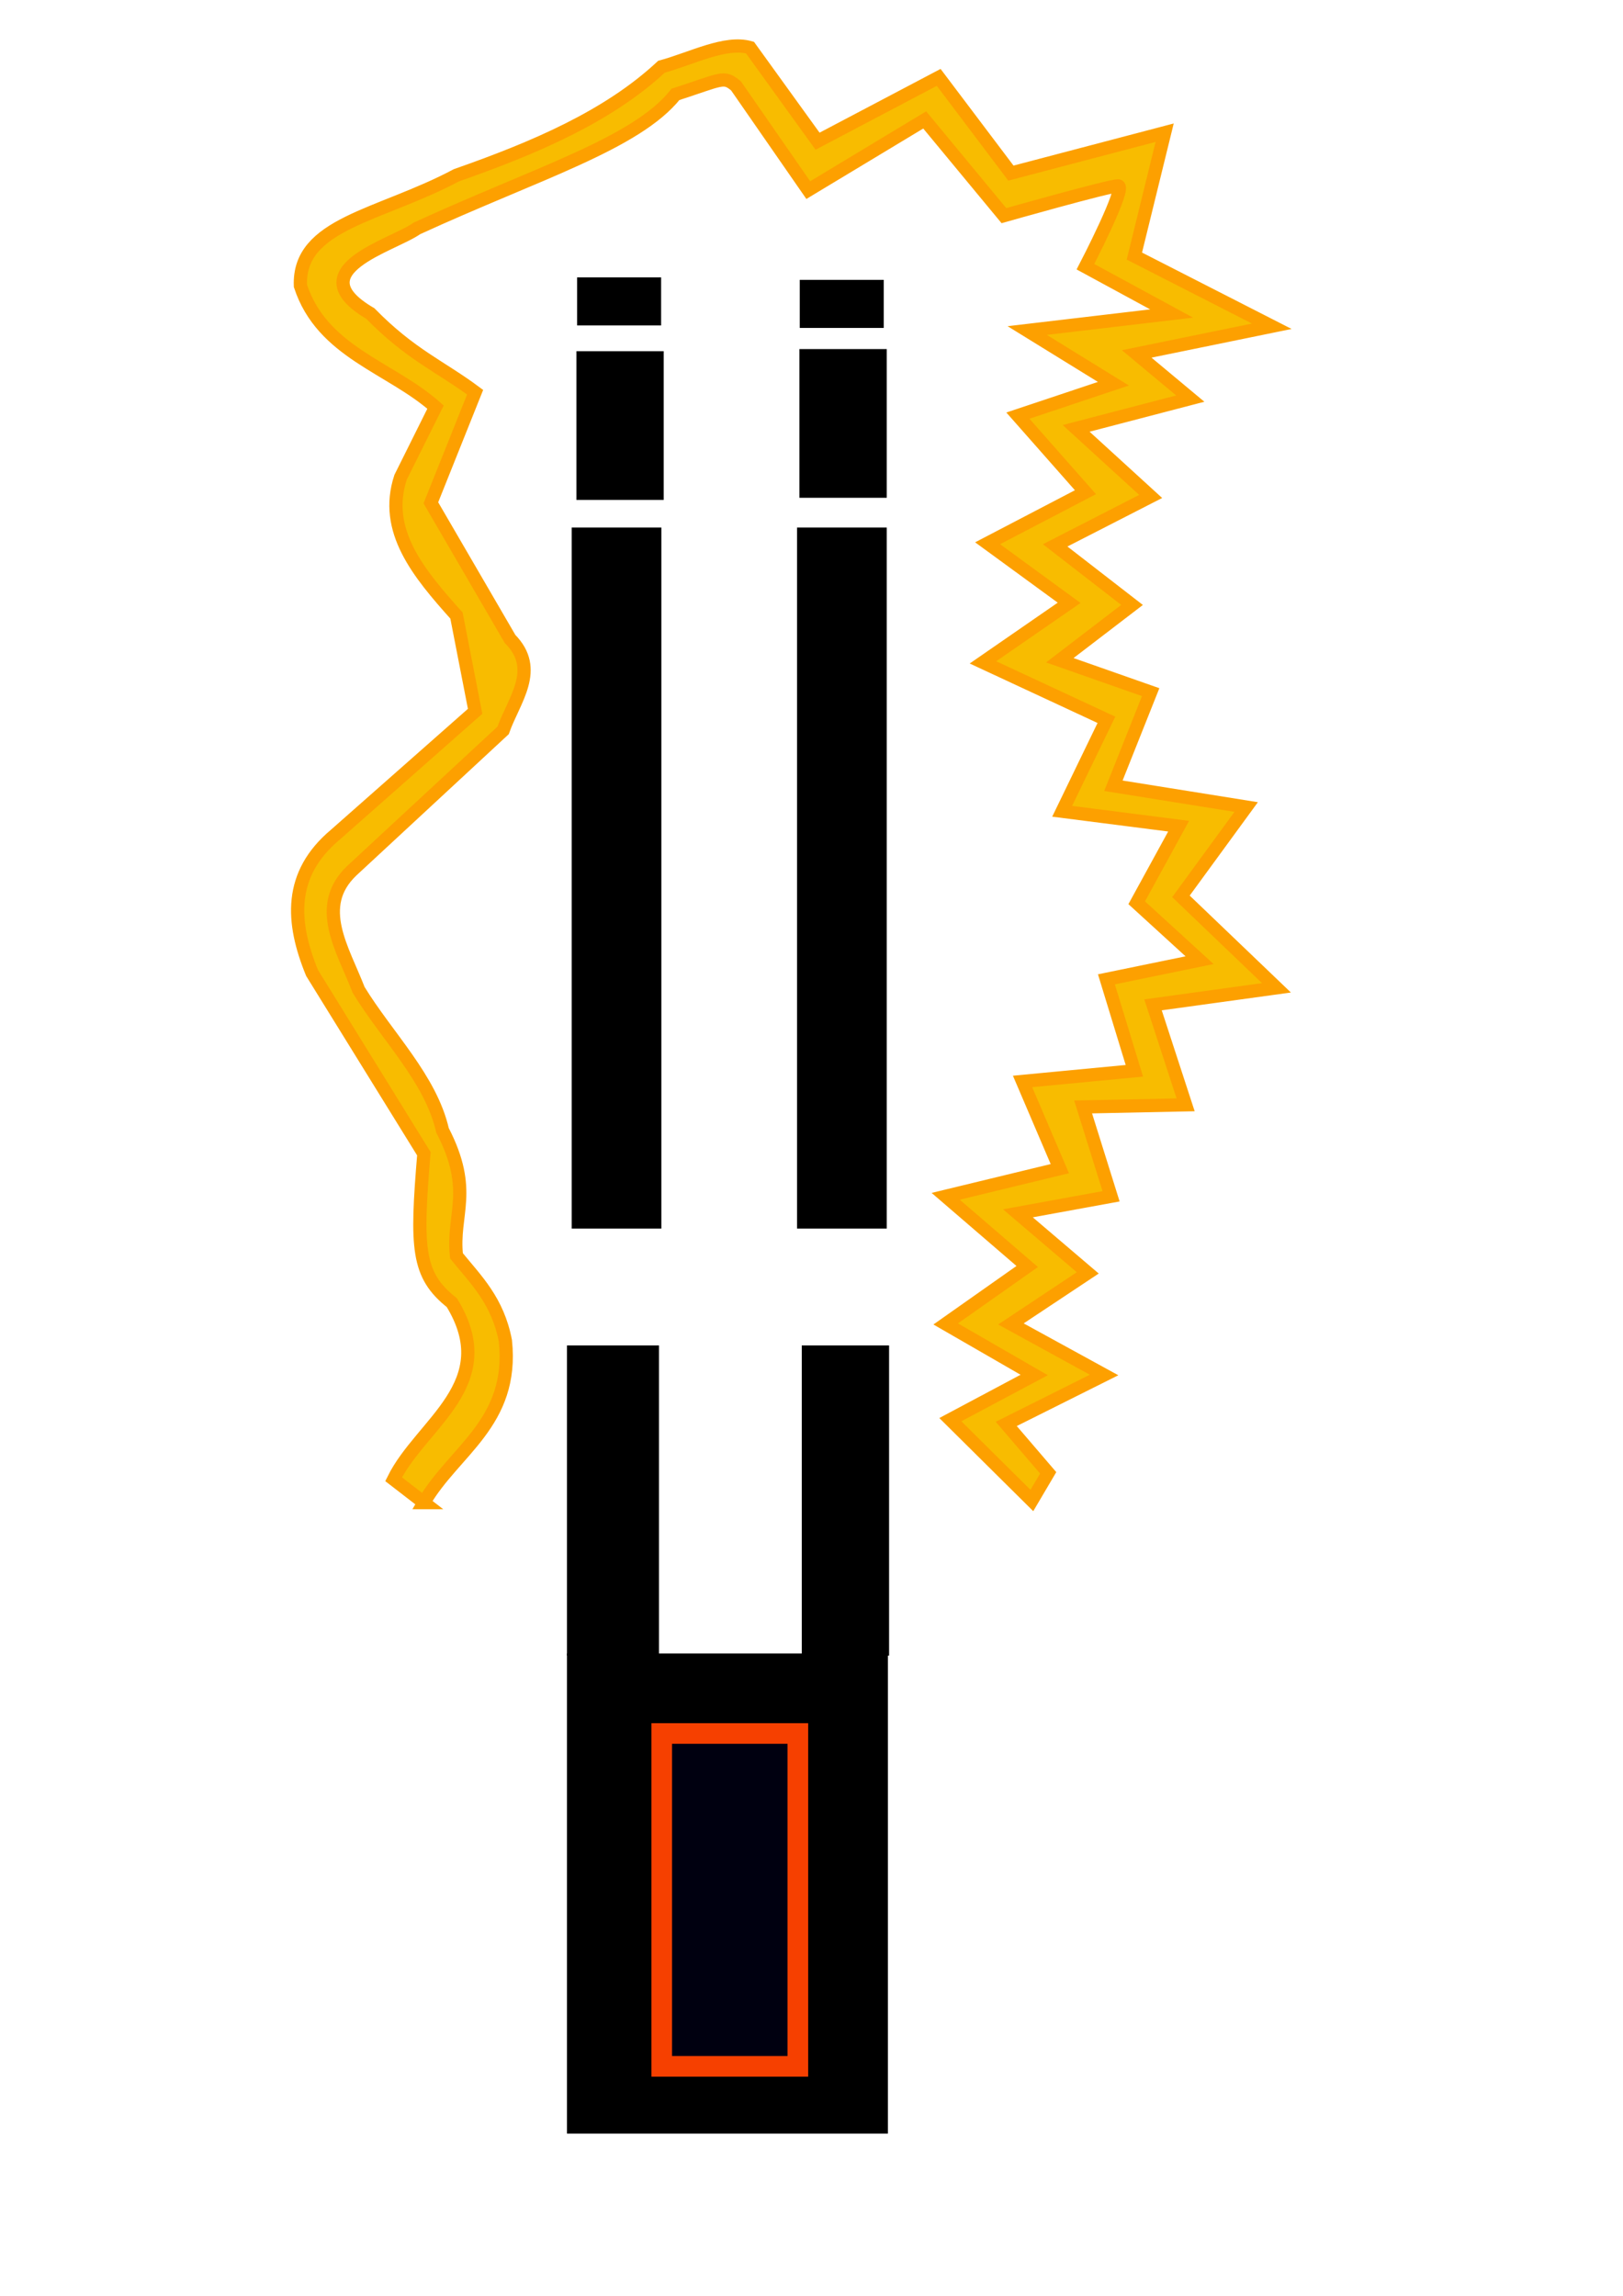<?xml version="1.0" encoding="UTF-8" standalone="no"?>
<!-- Created with Inkscape (http://www.inkscape.org/) -->

<svg
   xmlns:dc="http://purl.org/dc/elements/1.1/"
   xmlns:cc="http://creativecommons.org/ns#"
   xmlns:rdf="http://www.w3.org/1999/02/22-rdf-syntax-ns#"
   xmlns:svg="http://www.w3.org/2000/svg"
   xmlns="http://www.w3.org/2000/svg"
   xmlns:sodipodi="http://sodipodi.sourceforge.net/DTD/sodipodi-0.dtd"
   xmlns:inkscape="http://www.inkscape.org/namespaces/inkscape"
   width="210mm"
   height="297mm"
   id="svg2"
   version="1.1"
   inkscape:version="0.48.3.1 r9886"
   sodipodi:docname="Neues Dokument 1">
  <defs
     id="defs4" />
  <sodipodi:namedview
     id="base"
     pagecolor="#ffffff"
     bordercolor="#666666"
     borderopacity="1.0"
     inkscape:pageopacity="0.0"
     inkscape:pageshadow="2"
     inkscape:zoom="0.49497475"
     inkscape:cx="614.22814"
     inkscape:cy="594.62629"
     inkscape:document-units="px"
     inkscape:current-layer="layer1"
     showgrid="false"
     inkscape:window-width="1400"
     inkscape:window-height="943"
     inkscape:window-x="-4"
     inkscape:window-y="-4"
     inkscape:window-maximized="1" />
  <g
     inkscape:label="Ebene 1"
     inkscape:groupmode="layer"
     id="layer1">
    <rect
       style="fill:#000000;fill-opacity:1;fill-rule:nonzero;stroke:none"
       id="rect2996"
       width="41.081"
       height="23.504"
       x="282.226"
       y="135.619" />
    <rect
       style="fill:#000000;fill-opacity:1;fill-rule:nonzero;stroke:none"
       id="rect2996-1"
       width="41.081"
       height="23.504"
       x="391.096"
       y="136.836" />
    <rect
       style="fill:#000000;fill-opacity:1;fill-rule:nonzero;stroke:none"
       id="rect3016"
       width="42.699"
       height="72.711"
       x="281.882"
       y="171.719" />
    <rect
       style="fill:#000000;fill-opacity:1;fill-rule:nonzero;stroke:none"
       id="rect3016-7"
       width="42.699"
       height="72.711"
       x="390.938"
       y="170.68" />
    <rect
       style="fill:#000000;fill-opacity:1;fill-rule:nonzero;stroke:none"
       id="rect3036"
       width="43.853"
       height="342.78"
       x="279.574"
       y="257.933" />
    <rect
       style="fill:#000000;fill-opacity:1;fill-rule:nonzero;stroke:none"
       id="rect3036-4"
       width="43.853"
       height="342.78"
       x="389.784"
       y="257.933" />
    <rect
       style="fill:#000000;fill-opacity:1;fill-rule:nonzero;stroke:#f64000;stroke-width:0;stroke-linecap:square;stroke-linejoin:round;stroke-miterlimit:4;stroke-opacity:1;stroke-dasharray:none;stroke-dashoffset:0"
       id="rect3826"
       width="45.007"
       height="151.654"
       x="277.265"
       y="657.843" />
    <rect
       style="fill:#000000;fill-opacity:1;fill-rule:nonzero;stroke:#f64000;stroke-width:0;stroke-linecap:square;stroke-linejoin:round;stroke-miterlimit:4;stroke-opacity:1;stroke-dasharray:none;stroke-dashoffset:0"
       id="rect3826-0"
       width="42.699"
       height="151.654"
       x="392.092"
       y="657.843" />
    <rect
       style="fill:#000000;fill-opacity:1;fill-rule:nonzero;stroke:#f64000;stroke-width:0;stroke-linecap:square;stroke-linejoin:round;stroke-miterlimit:4;stroke-opacity:1;stroke-dasharray:none;stroke-dashoffset:0"
       id="rect3846"
       width="156.949"
       height="234.752"
       x="277.265"
       y="808.458" />
    <path
       style="fill:#f8bc00;fill-opacity:1;stroke:#fda000;stroke-width:6.465;stroke-linecap:butt;stroke-linejoin:miter;stroke-miterlimit:4;stroke-opacity:1;stroke-dasharray:none"
       d="m 207.288,734.691 -14.809,-11.441 c 13.611,-27.433 52.879,-46.5 28.48,-86.327 -17.07,-13.515 -17.494,-26.708 -13.67,-72.806 l -54.681,-88.407 c -10.172,-24.854 -11.672,-48.268 11.392,-67.605 l 68.351,-60.325 -9.114,-46.804 c -18.5,-20.658 -35.97,-41.521 -27.341,-67.605 l 17.088,-34.323 c -22.129,-19.644 -55.406,-26.745 -66.073,-59.285 -1.21,-30.581 38.502,-33.952 76.326,-54.084 38.149,-13.36 74.132,-28.698 100.249,-53.044 14.761,-4.027 31.256,-12.803 43.289,-9.361 l 33.036,45.764 59.238,-31.202 35.315,46.804 75.187,-19.762 -14.809,60.325 67.212,34.323 -66.073,13.521 26.201,21.842 -55.82,14.561 36.454,33.283 -46.707,23.922 37.593,29.122 -35.315,27.042 44.428,15.601 -18.227,45.764 64.934,10.401 -31.897,43.683 46.707,44.723 -60.377,8.321 15.949,48.884 -50.124,1.04 13.67,43.683 -45.568,8.321 34.176,29.122 -37.593,24.962 45.568,24.962 -47.846,23.922 20.505,23.922 -7.974,13.521 -39.872,-39.523 41.011,-21.842 -43.289,-24.962 39.872,-28.082 -39.872,-34.323 55.82,-13.521 -18.227,-42.643 54.681,-5.2 -13.67,-44.723 45.568,-9.361 -30.758,-28.082 20.505,-37.443 -56.959,-7.281 21.645,-44.723 -60.377,-28.082 42.15,-29.122 -39.872,-29.122 47.846,-24.962 -33.037,-37.443 46.707,-15.601 -42.15,-26.002 70.63,-8.321 -42.15,-22.882 c 0,0 20.505,-39.523 15.949,-39.523 -4.557,0 -55.82,14.561 -55.82,14.561 L 452.214,58.638 395.27,92.953 359.94,41.997 c -6.125,-5.057 -6.503,-3.345 -29.619,4.16 -19.16,24.069 -68.2,38.751 -126.45,65.525 -11.648,8.334 -58.801,20.47 -22.784,41.603 19.823,20.215 34.231,25.805 51.264,38.483 l -21.645,54.084 38.732,66.565 c 14.742,14.908 1.893,29.816 -3.418,44.723 l -74.047,68.645 c -18.204,17.453 -4.338,38.159 3.418,58.245 13.935,22.801 35.228,43.363 41.011,68.645 15.384,29.707 4.557,40.91 6.835,61.365 9.54,11.724 20.186,21.932 23.923,41.603 4.22,40.052 -25.239,53.748 -39.872,79.046 z"
       id="path3850"
       inkscape:connector-curvature="0"
       sodipodi:nodetypes="ccccccccccccccccccccccccccccccccccccccccccccccccccccccccccccccccccsccccccccccccccccc" />
    <rect
       style="fill:#000010;fill-opacity:1;fill-rule:nonzero;stroke:#f64000;stroke-width:10.089;stroke-miterlimit:4;stroke-opacity:1;stroke-dasharray:none"
       id="rect3056"
       width="66.571"
       height="162.753"
       x="323.609"
       y="847.574" />
  </g>
</svg>
